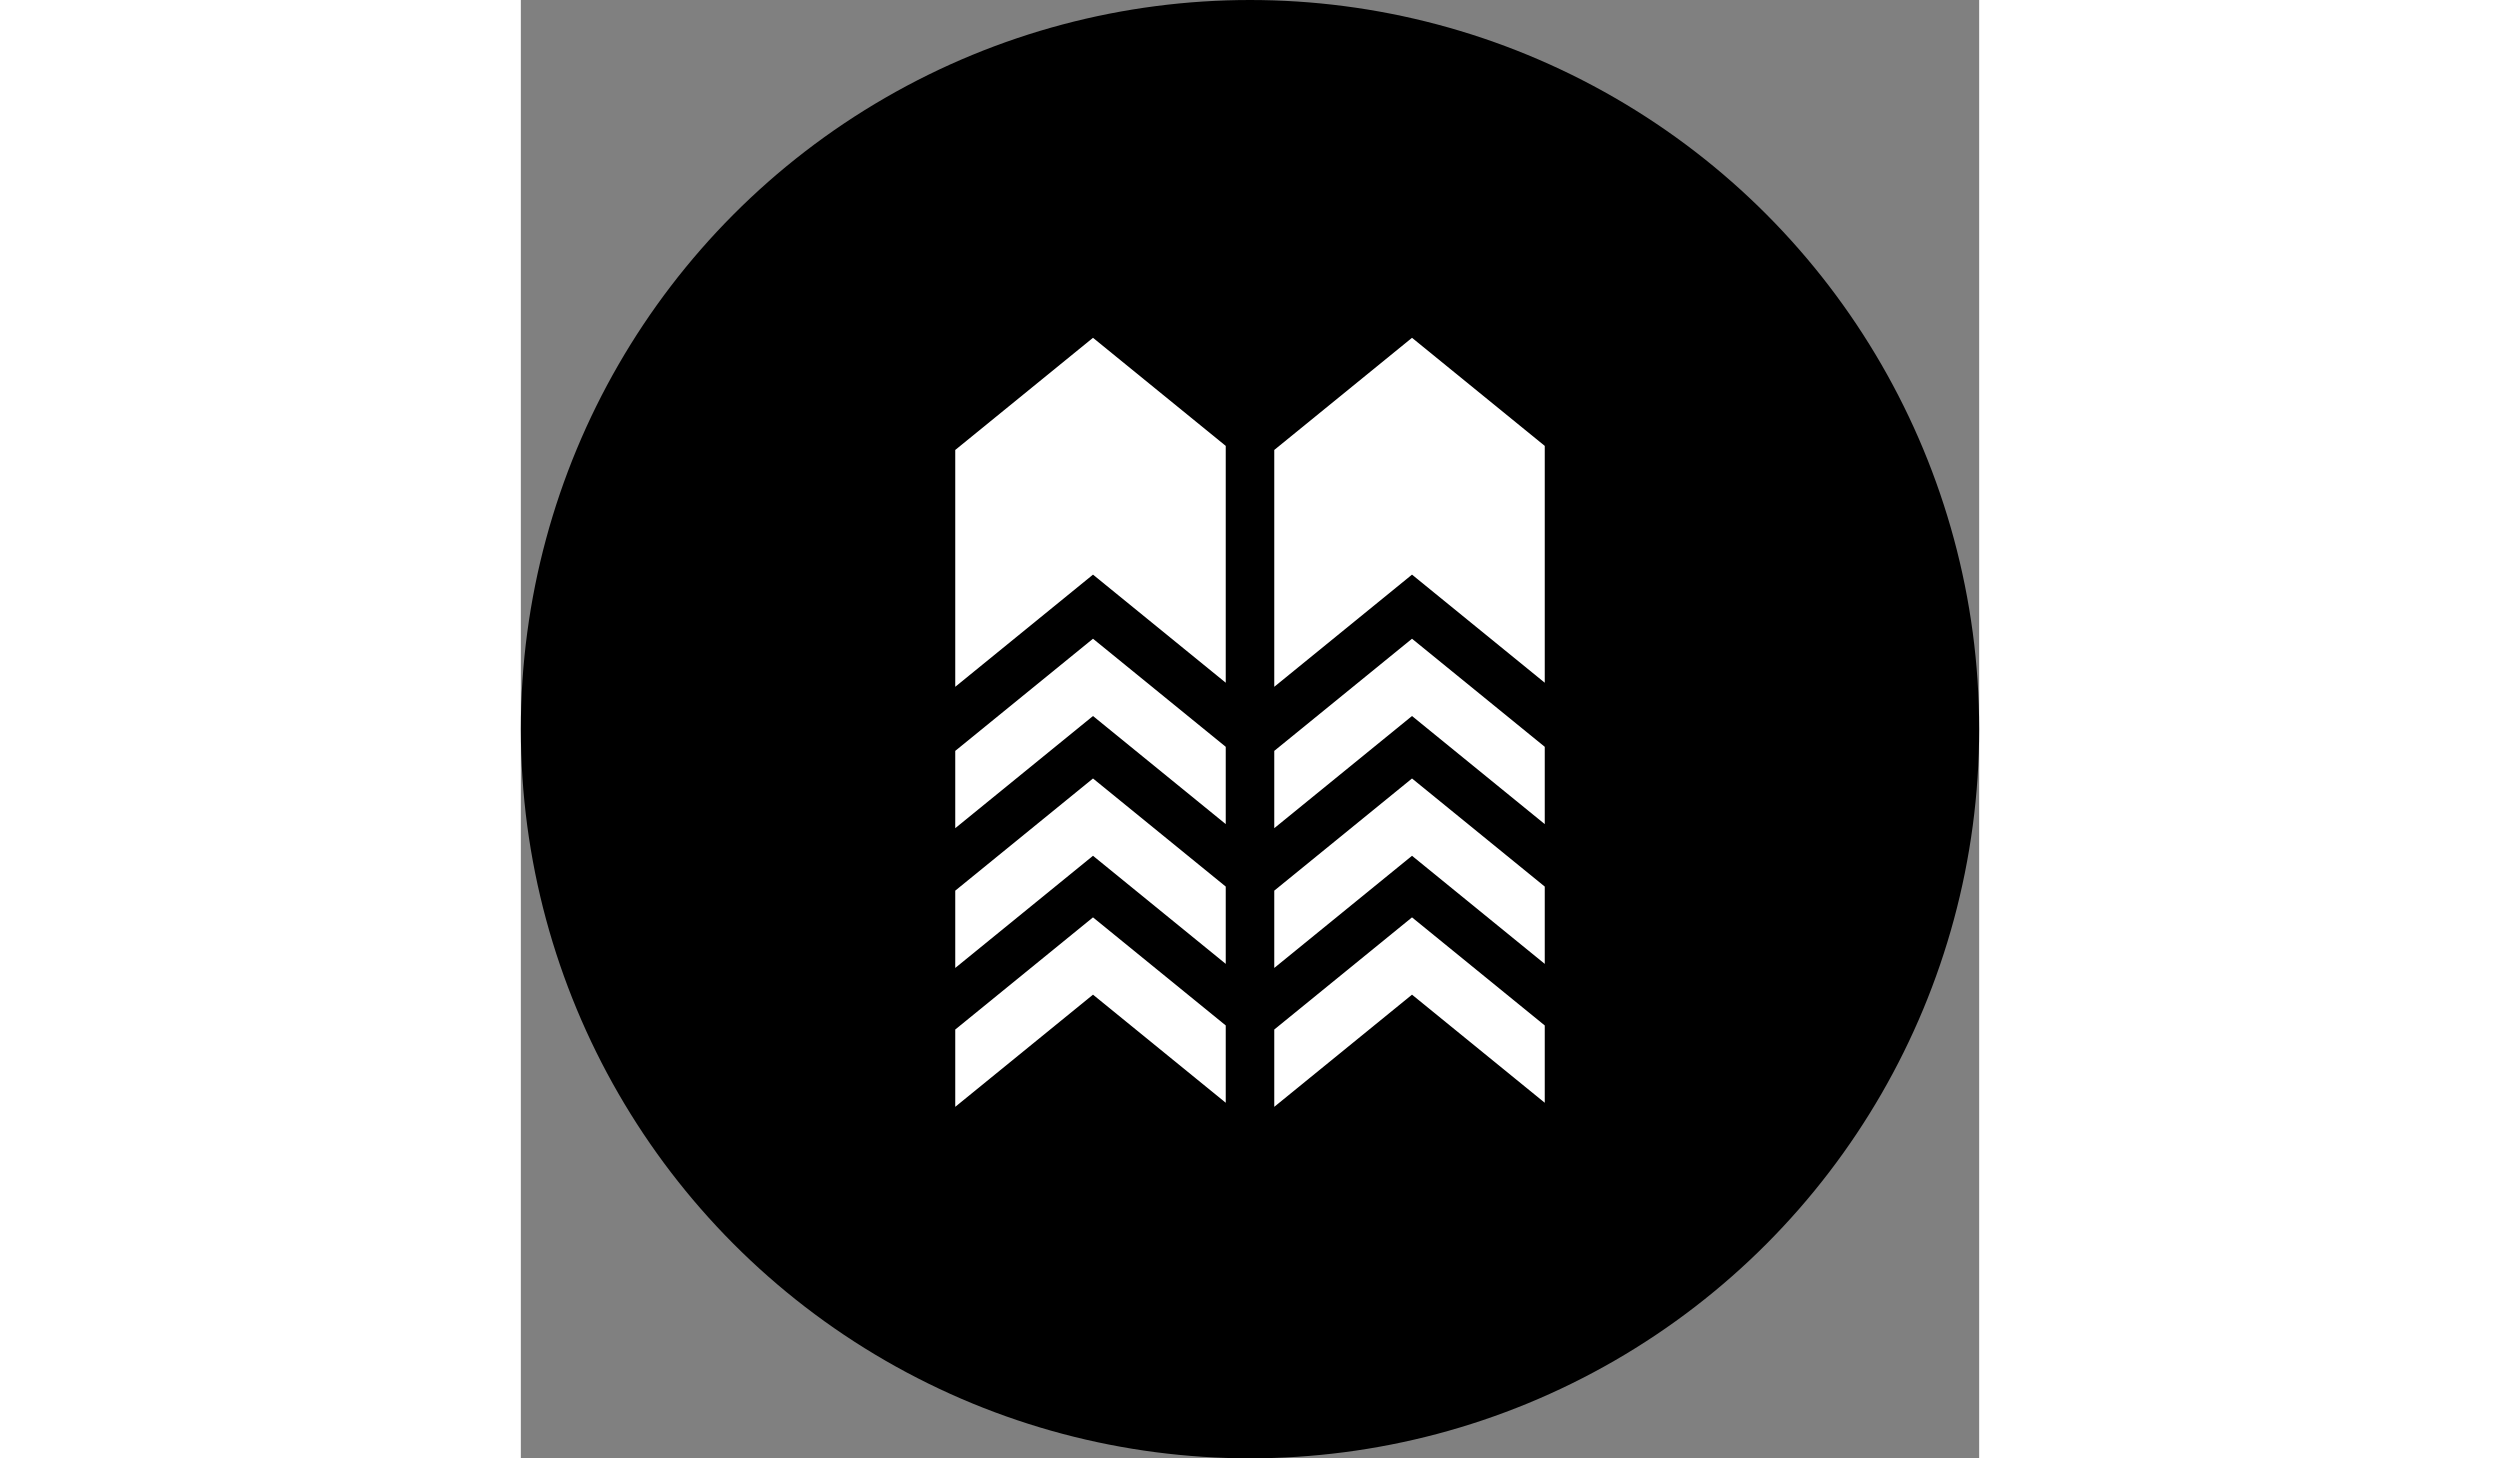 <svg xmlns="http://www.w3.org/2000/svg" xmlns:xlink="http://www.w3.org/1999/xlink" width="60" height="35" viewBox="0 0 139.4 139.4">
  <rect x="0" y="0" width="139.4" height="139.4" fill="#808080" stroke="none"/>
  <defs>
    <clipPath id="clip-path">
      <rect id="Rectangle_46" data-name="Rectangle 46" width="25.856" height="81.63" fill="none"/>
    </clipPath>
  </defs>
  <g id="Group_23" data-name="Group 23" transform="translate(-12.401 -7)">
    <circle id="Ellipse_43" data-name="Ellipse 43" cx="69.7" cy="69.7" r="69.7" transform="translate(12.401 7)"/>
    <g id="Group_22" data-name="Group 22" transform="translate(53.926 35.885)">
      <g id="Group_18" data-name="Group 18" transform="translate(0)">
        <g id="Group_17" data-name="Group 17" clip-path="url(#clip-path)">
          <g id="Group_16" data-name="Group 16" transform="translate(-5.789 3.405)">
            <path id="Path_1051" data-name="Path 1051" d="M106.921,107.843v22.639l18.956-15.436,18.956,15.436V107.843L125.877,92.408Z" transform="translate(-106.921 -92.408)" fill="#fff"/>
            <path id="Path_1052" data-name="Path 1052" d="M106.921,183.925v7.389l18.956-15.436,18.956,15.436v-7.389L125.877,168.49Z" transform="translate(-106.921 -139.725)" fill="#fff"/>
            <path id="Path_1053" data-name="Path 1053" d="M106.921,219.261v7.389l18.956-15.436,18.956,15.436v-7.389l-18.956-15.436Z" transform="translate(-106.921 -161.701)" fill="#fff"/>
            <path id="Path_1054" data-name="Path 1054" d="M106.921,254.375v7.389l18.956-15.436,18.956,15.436v-7.389L125.877,238.94Z" transform="translate(-106.921 -183.54)" fill="#fff"/>
          </g>
        </g>
      </g>
      <g id="Group_21" data-name="Group 21" transform="translate(30.494)">
        <g id="Group_20" data-name="Group 20" clip-path="url(#clip-path)">
          <g id="Group_19" data-name="Group 19" transform="translate(-5.789 3.405)">
            <path id="Path_1055" data-name="Path 1055" d="M187.578,107.843v22.639l18.956-15.436,18.956,15.436V107.843L206.534,92.408Z" transform="translate(-187.578 -92.408)" fill="#fff"/>
            <path id="Path_1056" data-name="Path 1056" d="M187.578,183.925v7.389l18.956-15.436,18.956,15.436v-7.389L206.534,168.49Z" transform="translate(-187.578 -139.725)" fill="#fff"/>
            <path id="Path_1057" data-name="Path 1057" d="M187.578,219.261v7.389l18.956-15.436L225.49,226.65v-7.389l-18.956-15.436Z" transform="translate(-187.578 -161.701)" fill="#fff"/>
            <path id="Path_1058" data-name="Path 1058" d="M187.578,254.375v7.389l18.956-15.436,18.956,15.436v-7.389L206.534,238.94Z" transform="translate(-187.578 -183.54)" fill="#fff"/>
          </g>
        </g>
      </g>
    </g>
  </g>
</svg>
